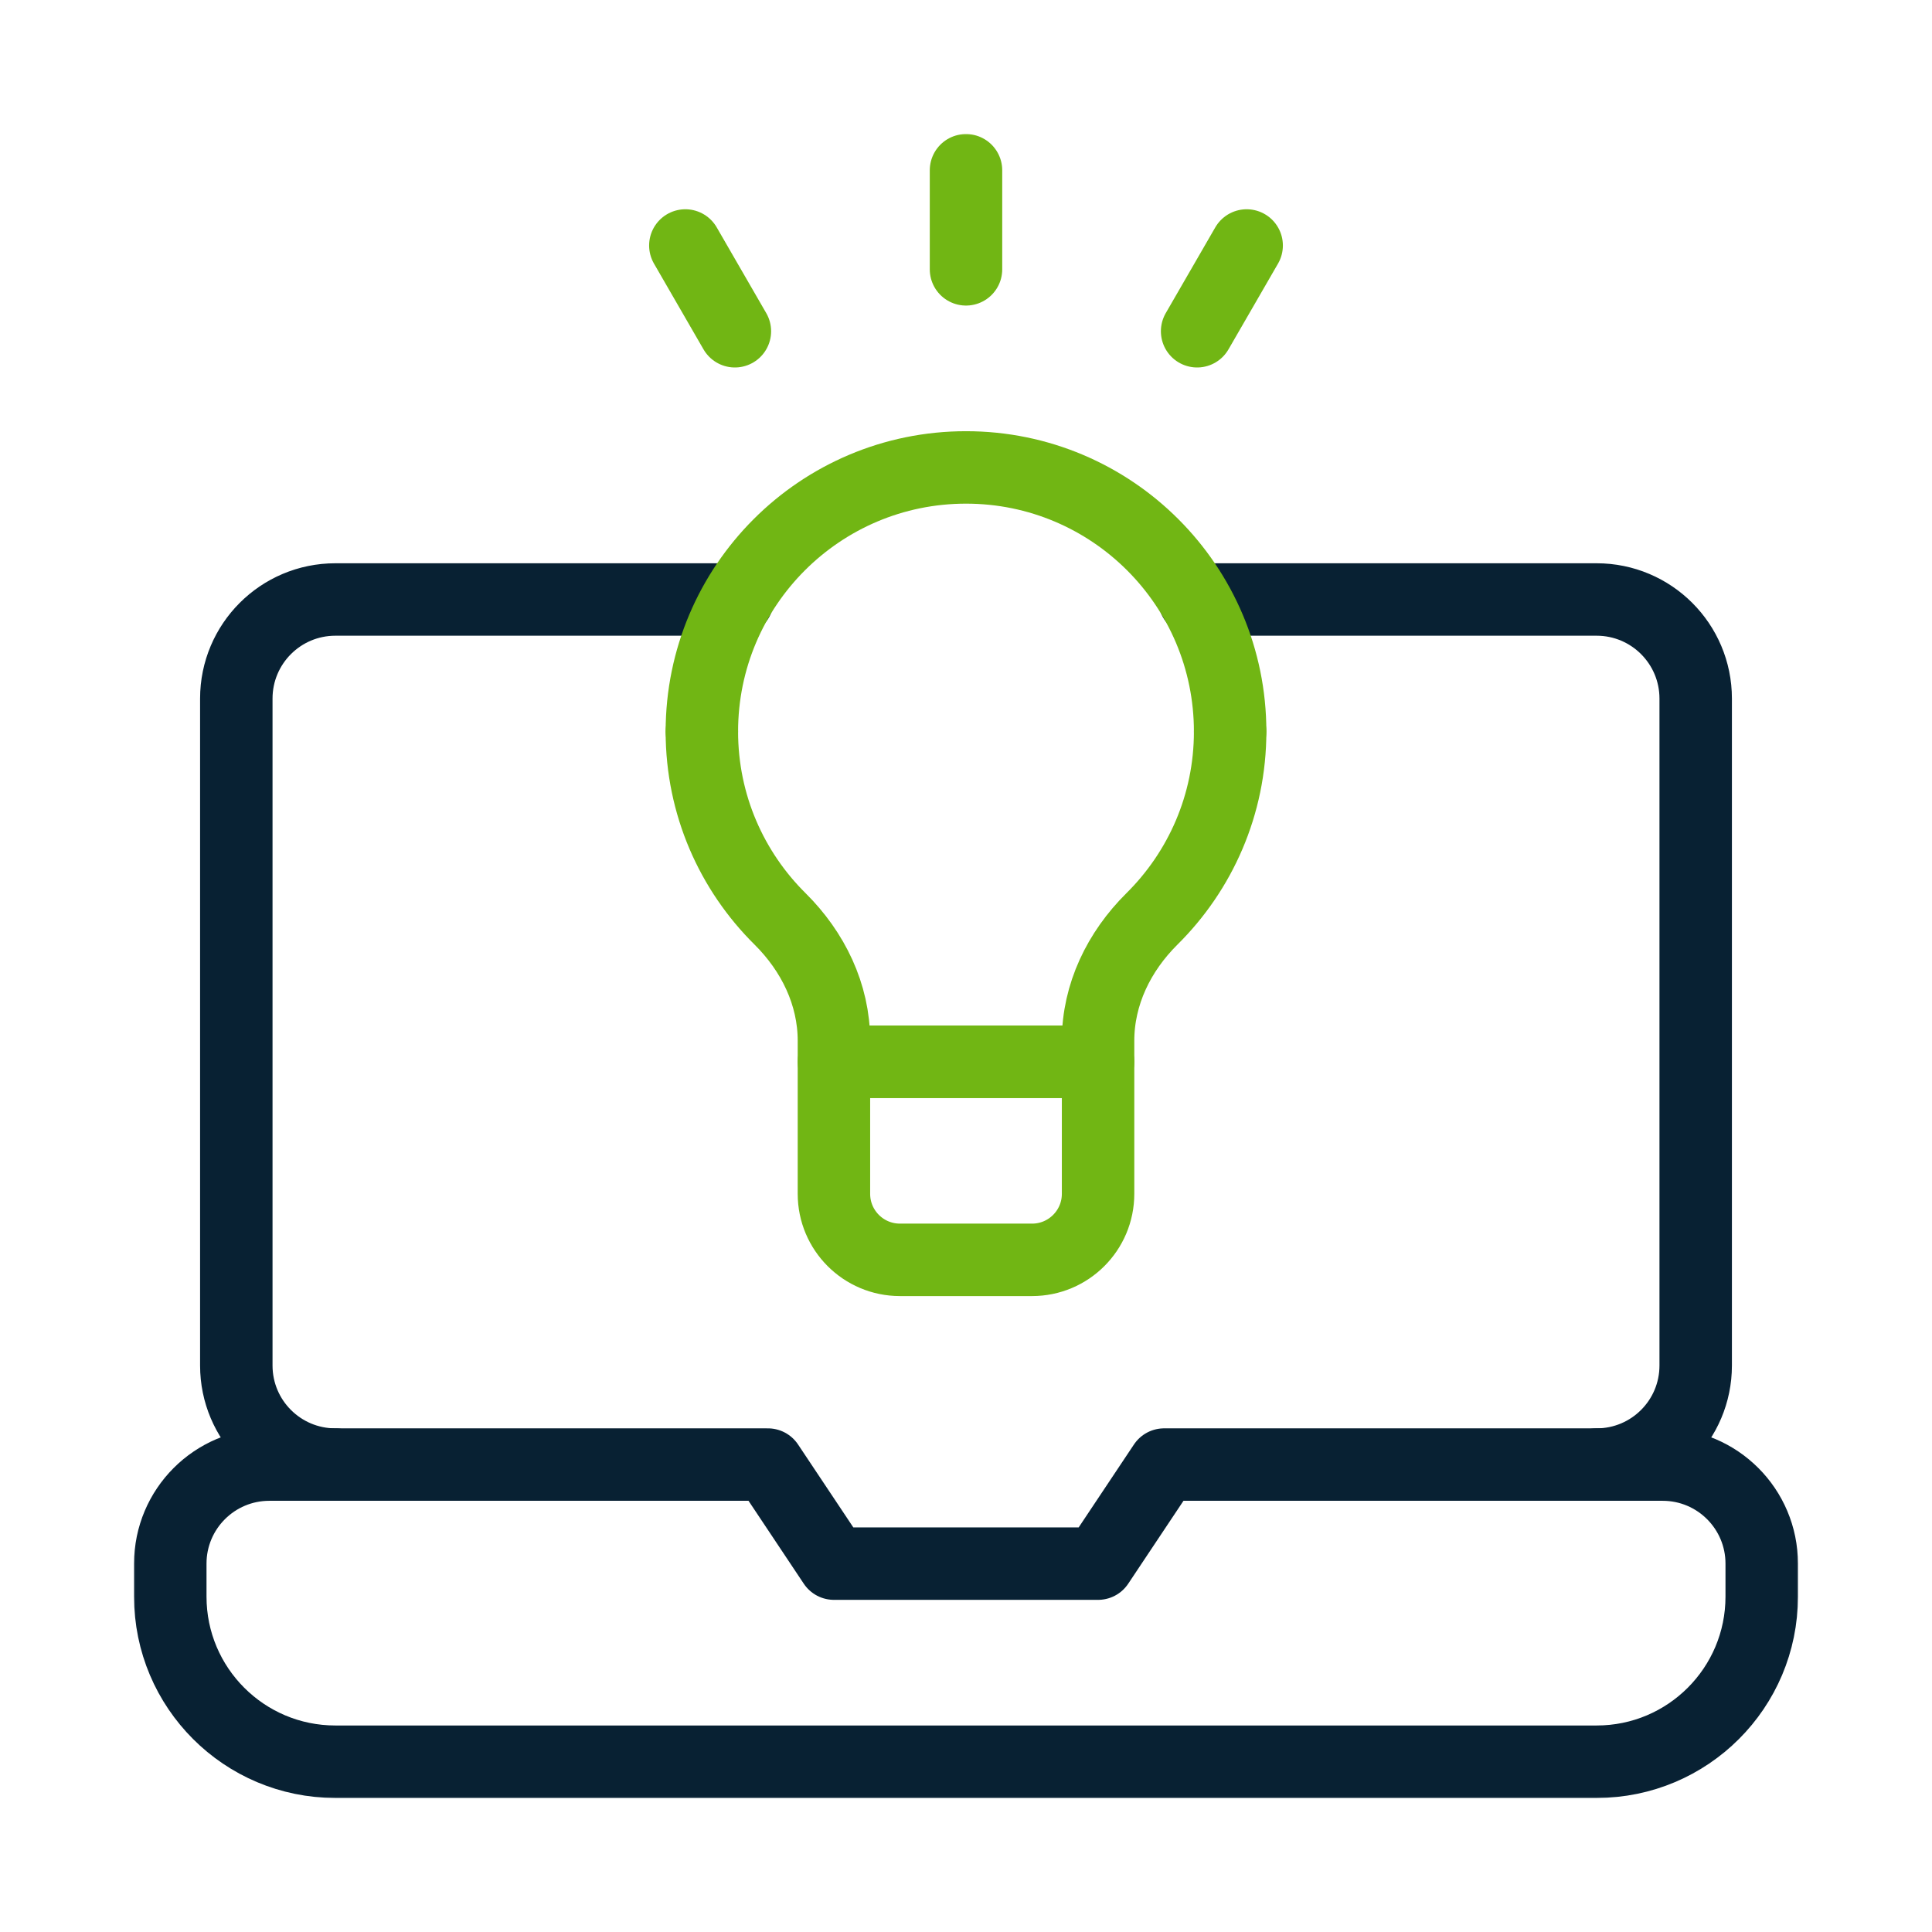 <svg width="64" height="64" viewBox="0 0 64 64" fill="none" xmlns="http://www.w3.org/2000/svg">
<mask id="mask0_2357_1137" style="mask-type:luminance" maskUnits="userSpaceOnUse" x="4" y="4" width="56" height="56">
<path d="M4 4H60V60H4V4Z" fill="white"/>
</mask>
<g mask="url(#mask0_2357_1137)">
<path d="M55.078 48.516H38.562L36.375 51.797H27.625L25.438 48.516H8.922C7.11 48.516 5.641 49.985 5.641 51.797V52.891C5.641 55.911 8.089 58.359 11.109 58.359H52.891C55.911 58.359 58.359 55.911 58.359 52.891V51.797C58.359 49.985 56.89 48.516 55.078 48.516Z" stroke="#082133" stroke-width="2.4" stroke-miterlimit="10" stroke-linecap="round" stroke-linejoin="round"/>
<path d="M36.375 35.172H27.625V39.547C27.625 40.755 28.604 41.734 29.812 41.734H34.188C35.396 41.734 36.375 40.755 36.375 39.547V35.172Z" stroke="#71B614" stroke-width="2.4" stroke-miterlimit="10" stroke-linecap="round" stroke-linejoin="round"/>
<path d="M23.25 24.234C23.25 26.663 24.242 28.856 25.84 30.439C26.932 31.521 27.625 32.939 27.625 34.476V35.172H36.375V34.476C36.375 32.939 37.068 31.521 38.16 30.439C39.758 28.856 40.75 26.663 40.75 24.234" stroke="#71B614" stroke-width="2.4" stroke-miterlimit="10" stroke-linecap="round" stroke-linejoin="round"/>
<path d="M52.89 48.516C54.703 48.516 56.172 47.047 56.172 45.234V23.141C56.172 21.328 54.703 19.859 52.89 19.859H39.57" stroke="#082133" stroke-width="2.4" stroke-miterlimit="10" stroke-linecap="round" stroke-linejoin="round"/>
<path d="M24.43 19.859H11.109C9.297 19.859 7.828 21.328 7.828 23.141V45.234C7.828 47.047 9.297 48.516 11.109 48.516" stroke="#082133" stroke-width="2.4" stroke-miterlimit="10" stroke-linecap="round" stroke-linejoin="round"/>
<path d="M32 5.641V8.922" stroke="#71B614" stroke-width="2.4" stroke-miterlimit="10" stroke-linecap="round" stroke-linejoin="round"/>
<path d="M39.656 10.973L41.297 8.132" stroke="#71B614" stroke-width="2.4" stroke-miterlimit="10" stroke-linecap="round" stroke-linejoin="round"/>
<path d="M24.344 10.973L22.703 8.132" stroke="#71B614" stroke-width="2.4" stroke-miterlimit="10" stroke-linecap="round" stroke-linejoin="round"/>
<path d="M40.75 24.234C40.75 19.402 36.833 15.484 32 15.484C27.168 15.484 23.25 19.402 23.25 24.234" stroke="#71B614" stroke-width="2.4" stroke-miterlimit="10" stroke-linecap="round" stroke-linejoin="round"/>
</g>
</svg>
